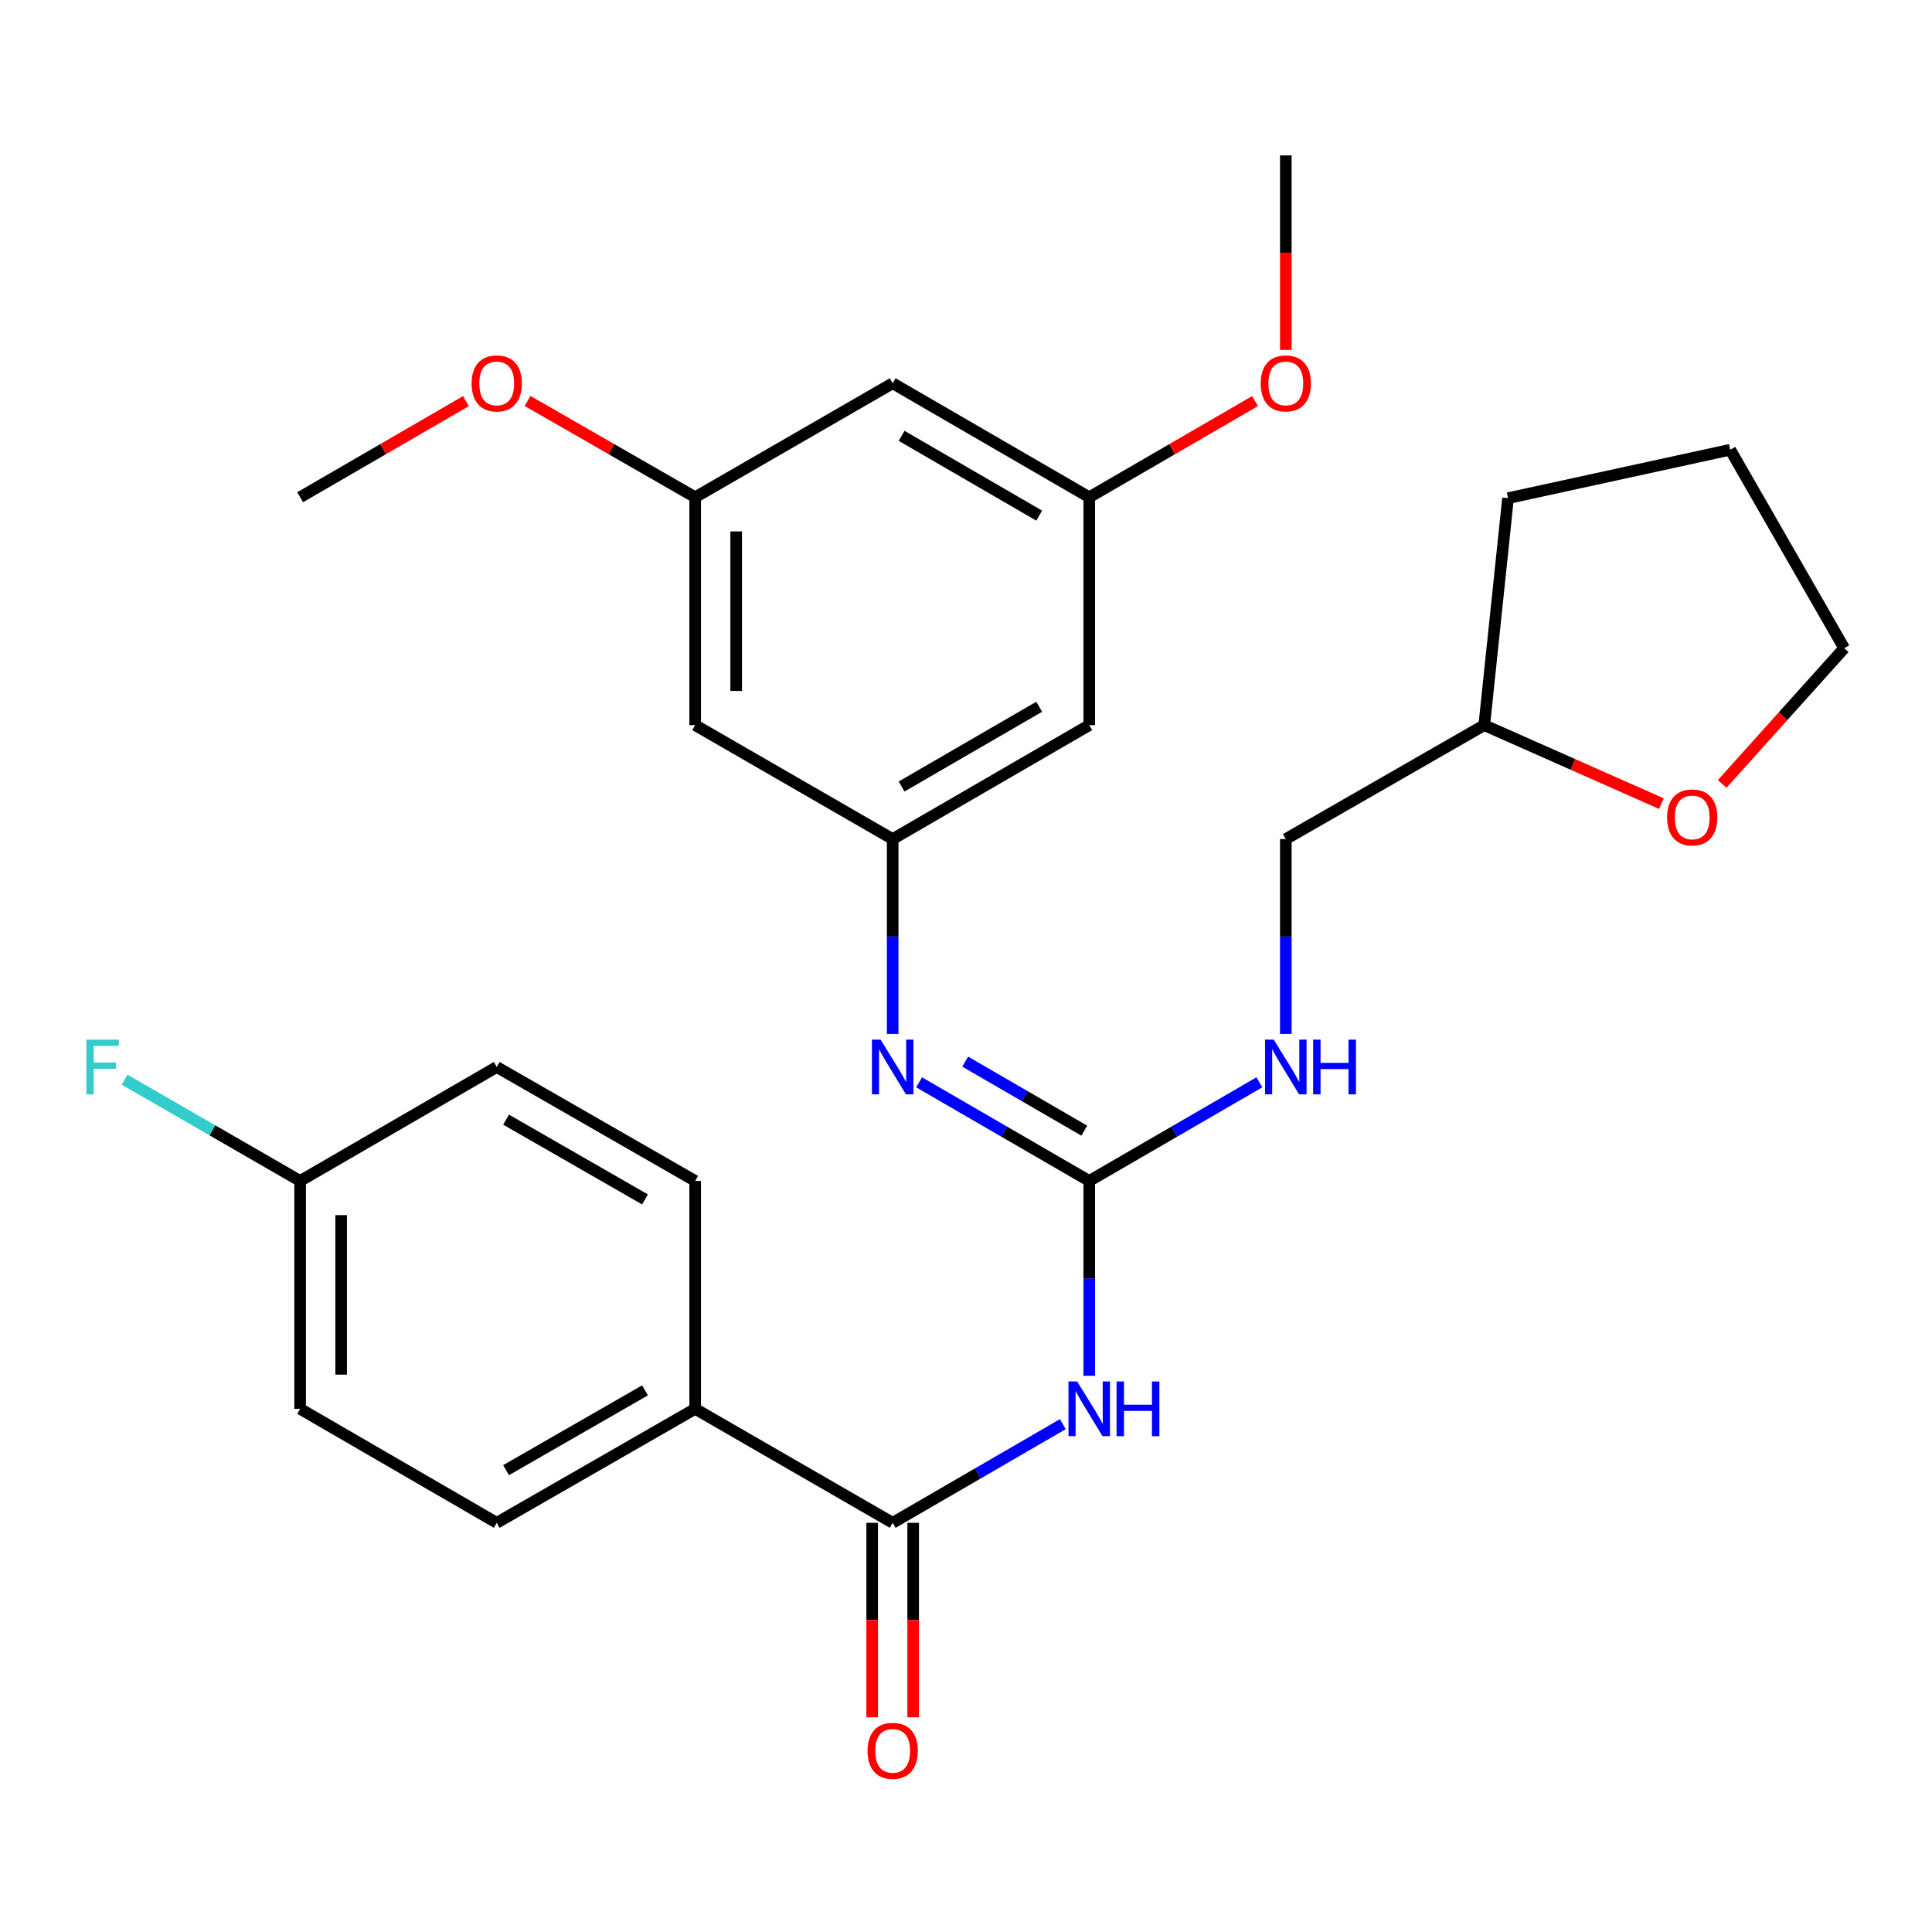 <?xml version='1.0' encoding='iso-8859-1'?>
<svg version='1.1' baseProfile='full'
              xmlns='http://www.w3.org/2000/svg'
                      xmlns:rdkit='http://www.rdkit.org/xml'
                      xmlns:xlink='http://www.w3.org/1999/xlink'
                  xml:space='preserve'
width='1000px' height='1000px' viewBox='0 0 1000 1000'>
<!-- END OF HEADER -->
<rect style='opacity:1.0;fill:#FFFFFF;stroke:none' width='1000' height='1000' x='0' y='0'> </rect>
<path class='bond-0' d='M 563.792,712.102 L 563.792,661.676' style='fill:none;fill-rule:evenodd;stroke:#0000FF;stroke-width:6px;stroke-linecap:butt;stroke-linejoin:miter;stroke-opacity:1' />
<path class='bond-0' d='M 563.792,661.676 L 563.792,611.251' style='fill:none;fill-rule:evenodd;stroke:#000000;stroke-width:6px;stroke-linecap:butt;stroke-linejoin:miter;stroke-opacity:1' />
<path class='bond-1' d='M 550.111,737.143 L 506.079,762.676' style='fill:none;fill-rule:evenodd;stroke:#0000FF;stroke-width:6px;stroke-linecap:butt;stroke-linejoin:miter;stroke-opacity:1' />
<path class='bond-1' d='M 506.079,762.676 L 462.046,788.208' style='fill:none;fill-rule:evenodd;stroke:#000000;stroke-width:6px;stroke-linecap:butt;stroke-linejoin:miter;stroke-opacity:1' />
<path class='bond-2' d='M 563.792,611.251 L 519.759,585.729' style='fill:none;fill-rule:evenodd;stroke:#000000;stroke-width:6px;stroke-linecap:butt;stroke-linejoin:miter;stroke-opacity:1' />
<path class='bond-2' d='M 519.759,585.729 L 475.726,560.206' style='fill:none;fill-rule:evenodd;stroke:#0000FF;stroke-width:6px;stroke-linecap:butt;stroke-linejoin:miter;stroke-opacity:1' />
<path class='bond-2' d='M 561.226,585.23 L 530.403,567.364' style='fill:none;fill-rule:evenodd;stroke:#000000;stroke-width:6px;stroke-linecap:butt;stroke-linejoin:miter;stroke-opacity:1' />
<path class='bond-2' d='M 530.403,567.364 L 499.581,549.499' style='fill:none;fill-rule:evenodd;stroke:#0000FF;stroke-width:6px;stroke-linecap:butt;stroke-linejoin:miter;stroke-opacity:1' />
<path class='bond-5' d='M 563.792,611.251 L 607.824,585.729' style='fill:none;fill-rule:evenodd;stroke:#000000;stroke-width:6px;stroke-linecap:butt;stroke-linejoin:miter;stroke-opacity:1' />
<path class='bond-5' d='M 607.824,585.729 L 651.857,560.206' style='fill:none;fill-rule:evenodd;stroke:#0000FF;stroke-width:6px;stroke-linecap:butt;stroke-linejoin:miter;stroke-opacity:1' />
<path class='bond-4' d='M 462.046,788.208 L 359.818,729.211' style='fill:none;fill-rule:evenodd;stroke:#000000;stroke-width:6px;stroke-linecap:butt;stroke-linejoin:miter;stroke-opacity:1' />
<path class='bond-8' d='M 451.433,788.208 L 451.433,838.542' style='fill:none;fill-rule:evenodd;stroke:#000000;stroke-width:6px;stroke-linecap:butt;stroke-linejoin:miter;stroke-opacity:1' />
<path class='bond-8' d='M 451.433,838.542 L 451.433,888.876' style='fill:none;fill-rule:evenodd;stroke:#FF0000;stroke-width:6px;stroke-linecap:butt;stroke-linejoin:miter;stroke-opacity:1' />
<path class='bond-8' d='M 472.66,788.208 L 472.66,838.542' style='fill:none;fill-rule:evenodd;stroke:#000000;stroke-width:6px;stroke-linecap:butt;stroke-linejoin:miter;stroke-opacity:1' />
<path class='bond-8' d='M 472.66,838.542 L 472.66,888.876' style='fill:none;fill-rule:evenodd;stroke:#FF0000;stroke-width:6px;stroke-linecap:butt;stroke-linejoin:miter;stroke-opacity:1' />
<path class='bond-3' d='M 462.046,535.168 L 462.046,484.737' style='fill:none;fill-rule:evenodd;stroke:#0000FF;stroke-width:6px;stroke-linecap:butt;stroke-linejoin:miter;stroke-opacity:1' />
<path class='bond-3' d='M 462.046,484.737 L 462.046,434.306' style='fill:none;fill-rule:evenodd;stroke:#000000;stroke-width:6px;stroke-linecap:butt;stroke-linejoin:miter;stroke-opacity:1' />
<path class='bond-6' d='M 462.046,434.306 L 563.792,375.332' style='fill:none;fill-rule:evenodd;stroke:#000000;stroke-width:6px;stroke-linecap:butt;stroke-linejoin:miter;stroke-opacity:1' />
<path class='bond-6' d='M 466.664,407.095 L 537.885,365.813' style='fill:none;fill-rule:evenodd;stroke:#000000;stroke-width:6px;stroke-linecap:butt;stroke-linejoin:miter;stroke-opacity:1' />
<path class='bond-7' d='M 462.046,434.306 L 359.818,375.332' style='fill:none;fill-rule:evenodd;stroke:#000000;stroke-width:6px;stroke-linecap:butt;stroke-linejoin:miter;stroke-opacity:1' />
<path class='bond-13' d='M 359.818,729.211 L 257.106,788.208' style='fill:none;fill-rule:evenodd;stroke:#000000;stroke-width:6px;stroke-linecap:butt;stroke-linejoin:miter;stroke-opacity:1' />
<path class='bond-13' d='M 333.839,719.654 L 261.94,760.953' style='fill:none;fill-rule:evenodd;stroke:#000000;stroke-width:6px;stroke-linecap:butt;stroke-linejoin:miter;stroke-opacity:1' />
<path class='bond-14' d='M 359.818,729.211 L 359.818,611.251' style='fill:none;fill-rule:evenodd;stroke:#000000;stroke-width:6px;stroke-linecap:butt;stroke-linejoin:miter;stroke-opacity:1' />
<path class='bond-16' d='M 665.537,535.168 L 665.537,484.737' style='fill:none;fill-rule:evenodd;stroke:#0000FF;stroke-width:6px;stroke-linecap:butt;stroke-linejoin:miter;stroke-opacity:1' />
<path class='bond-16' d='M 665.537,484.737 L 665.537,434.306' style='fill:none;fill-rule:evenodd;stroke:#000000;stroke-width:6px;stroke-linecap:butt;stroke-linejoin:miter;stroke-opacity:1' />
<path class='bond-9' d='M 563.792,375.332 L 563.792,257.372' style='fill:none;fill-rule:evenodd;stroke:#000000;stroke-width:6px;stroke-linecap:butt;stroke-linejoin:miter;stroke-opacity:1' />
<path class='bond-10' d='M 359.818,375.332 L 359.818,257.372' style='fill:none;fill-rule:evenodd;stroke:#000000;stroke-width:6px;stroke-linecap:butt;stroke-linejoin:miter;stroke-opacity:1' />
<path class='bond-10' d='M 381.044,357.638 L 381.044,275.066' style='fill:none;fill-rule:evenodd;stroke:#000000;stroke-width:6px;stroke-linecap:butt;stroke-linejoin:miter;stroke-opacity:1' />
<path class='bond-21' d='M 563.792,257.372 L 606.694,232.495' style='fill:none;fill-rule:evenodd;stroke:#000000;stroke-width:6px;stroke-linecap:butt;stroke-linejoin:miter;stroke-opacity:1' />
<path class='bond-21' d='M 606.694,232.495 L 649.596,207.618' style='fill:none;fill-rule:evenodd;stroke:#FF0000;stroke-width:6px;stroke-linecap:butt;stroke-linejoin:miter;stroke-opacity:1' />
<path class='bond-30' d='M 563.792,257.372 L 462.046,198.375' style='fill:none;fill-rule:evenodd;stroke:#000000;stroke-width:6px;stroke-linecap:butt;stroke-linejoin:miter;stroke-opacity:1' />
<path class='bond-30' d='M 537.882,266.885 L 466.661,225.587' style='fill:none;fill-rule:evenodd;stroke:#000000;stroke-width:6px;stroke-linecap:butt;stroke-linejoin:miter;stroke-opacity:1' />
<path class='bond-11' d='M 359.818,257.372 L 462.046,198.375' style='fill:none;fill-rule:evenodd;stroke:#000000;stroke-width:6px;stroke-linecap:butt;stroke-linejoin:miter;stroke-opacity:1' />
<path class='bond-22' d='M 359.818,257.372 L 316.442,232.457' style='fill:none;fill-rule:evenodd;stroke:#000000;stroke-width:6px;stroke-linecap:butt;stroke-linejoin:miter;stroke-opacity:1' />
<path class='bond-22' d='M 316.442,232.457 L 273.067,207.543' style='fill:none;fill-rule:evenodd;stroke:#FF0000;stroke-width:6px;stroke-linecap:butt;stroke-linejoin:miter;stroke-opacity:1' />
<path class='bond-12' d='M 859.947,415.957 L 814.098,395.644' style='fill:none;fill-rule:evenodd;stroke:#FF0000;stroke-width:6px;stroke-linecap:butt;stroke-linejoin:miter;stroke-opacity:1' />
<path class='bond-12' d='M 814.098,395.644 L 768.249,375.332' style='fill:none;fill-rule:evenodd;stroke:#000000;stroke-width:6px;stroke-linecap:butt;stroke-linejoin:miter;stroke-opacity:1' />
<path class='bond-23' d='M 891.405,405.759 L 922.975,370.634' style='fill:none;fill-rule:evenodd;stroke:#FF0000;stroke-width:6px;stroke-linecap:butt;stroke-linejoin:miter;stroke-opacity:1' />
<path class='bond-23' d='M 922.975,370.634 L 954.545,335.509' style='fill:none;fill-rule:evenodd;stroke:#000000;stroke-width:6px;stroke-linecap:butt;stroke-linejoin:miter;stroke-opacity:1' />
<path class='bond-18' d='M 257.106,788.208 L 155.349,729.211' style='fill:none;fill-rule:evenodd;stroke:#000000;stroke-width:6px;stroke-linecap:butt;stroke-linejoin:miter;stroke-opacity:1' />
<path class='bond-17' d='M 359.818,611.251 L 257.106,552.277' style='fill:none;fill-rule:evenodd;stroke:#000000;stroke-width:6px;stroke-linecap:butt;stroke-linejoin:miter;stroke-opacity:1' />
<path class='bond-17' d='M 333.842,620.813 L 261.943,579.531' style='fill:none;fill-rule:evenodd;stroke:#000000;stroke-width:6px;stroke-linecap:butt;stroke-linejoin:miter;stroke-opacity:1' />
<path class='bond-15' d='M 155.349,611.251 L 257.106,552.277' style='fill:none;fill-rule:evenodd;stroke:#000000;stroke-width:6px;stroke-linecap:butt;stroke-linejoin:miter;stroke-opacity:1' />
<path class='bond-20' d='M 155.349,611.251 L 109.914,585.044' style='fill:none;fill-rule:evenodd;stroke:#000000;stroke-width:6px;stroke-linecap:butt;stroke-linejoin:miter;stroke-opacity:1' />
<path class='bond-20' d='M 109.914,585.044 L 64.479,558.836' style='fill:none;fill-rule:evenodd;stroke:#33CCCC;stroke-width:6px;stroke-linecap:butt;stroke-linejoin:miter;stroke-opacity:1' />
<path class='bond-28' d='M 155.349,611.251 L 155.349,729.211' style='fill:none;fill-rule:evenodd;stroke:#000000;stroke-width:6px;stroke-linecap:butt;stroke-linejoin:miter;stroke-opacity:1' />
<path class='bond-28' d='M 176.575,628.945 L 176.575,711.517' style='fill:none;fill-rule:evenodd;stroke:#000000;stroke-width:6px;stroke-linecap:butt;stroke-linejoin:miter;stroke-opacity:1' />
<path class='bond-19' d='M 665.537,434.306 L 768.249,375.332' style='fill:none;fill-rule:evenodd;stroke:#000000;stroke-width:6px;stroke-linecap:butt;stroke-linejoin:miter;stroke-opacity:1' />
<path class='bond-26' d='M 768.249,375.332 L 780.56,257.856' style='fill:none;fill-rule:evenodd;stroke:#000000;stroke-width:6px;stroke-linecap:butt;stroke-linejoin:miter;stroke-opacity:1' />
<path class='bond-24' d='M 665.537,181.106 L 665.537,130.772' style='fill:none;fill-rule:evenodd;stroke:#FF0000;stroke-width:6px;stroke-linecap:butt;stroke-linejoin:miter;stroke-opacity:1' />
<path class='bond-24' d='M 665.537,130.772 L 665.537,80.438' style='fill:none;fill-rule:evenodd;stroke:#000000;stroke-width:6px;stroke-linecap:butt;stroke-linejoin:miter;stroke-opacity:1' />
<path class='bond-25' d='M 241.165,207.617 L 198.257,232.494' style='fill:none;fill-rule:evenodd;stroke:#FF0000;stroke-width:6px;stroke-linecap:butt;stroke-linejoin:miter;stroke-opacity:1' />
<path class='bond-25' d='M 198.257,232.494 L 155.349,257.372' style='fill:none;fill-rule:evenodd;stroke:#000000;stroke-width:6px;stroke-linecap:butt;stroke-linejoin:miter;stroke-opacity:1' />
<path class='bond-29' d='M 954.545,335.509 L 895.56,232.785' style='fill:none;fill-rule:evenodd;stroke:#000000;stroke-width:6px;stroke-linecap:butt;stroke-linejoin:miter;stroke-opacity:1' />
<path class='bond-27' d='M 780.56,257.856 L 895.56,232.785' style='fill:none;fill-rule:evenodd;stroke:#000000;stroke-width:6px;stroke-linecap:butt;stroke-linejoin:miter;stroke-opacity:1' />
<path  class='atom-0' d='M 557.532 715.051
L 566.812 730.051
Q 567.732 731.531, 569.212 734.211
Q 570.692 736.891, 570.772 737.051
L 570.772 715.051
L 574.532 715.051
L 574.532 743.371
L 570.652 743.371
L 560.692 726.971
Q 559.532 725.051, 558.292 722.851
Q 557.092 720.651, 556.732 719.971
L 556.732 743.371
L 553.052 743.371
L 553.052 715.051
L 557.532 715.051
' fill='#0000FF'/>
<path  class='atom-0' d='M 577.932 715.051
L 581.772 715.051
L 581.772 727.091
L 596.252 727.091
L 596.252 715.051
L 600.092 715.051
L 600.092 743.371
L 596.252 743.371
L 596.252 730.291
L 581.772 730.291
L 581.772 743.371
L 577.932 743.371
L 577.932 715.051
' fill='#0000FF'/>
<path  class='atom-3' d='M 455.786 538.117
L 465.066 553.117
Q 465.986 554.597, 467.466 557.277
Q 468.946 559.957, 469.026 560.117
L 469.026 538.117
L 472.786 538.117
L 472.786 566.437
L 468.906 566.437
L 458.946 550.037
Q 457.786 548.117, 456.546 545.917
Q 455.346 543.717, 454.986 543.037
L 454.986 566.437
L 451.306 566.437
L 451.306 538.117
L 455.786 538.117
' fill='#0000FF'/>
<path  class='atom-6' d='M 659.277 538.117
L 668.557 553.117
Q 669.477 554.597, 670.957 557.277
Q 672.437 559.957, 672.517 560.117
L 672.517 538.117
L 676.277 538.117
L 676.277 566.437
L 672.397 566.437
L 662.437 550.037
Q 661.277 548.117, 660.037 545.917
Q 658.837 543.717, 658.477 543.037
L 658.477 566.437
L 654.797 566.437
L 654.797 538.117
L 659.277 538.117
' fill='#0000FF'/>
<path  class='atom-6' d='M 679.677 538.117
L 683.517 538.117
L 683.517 550.157
L 697.997 550.157
L 697.997 538.117
L 701.837 538.117
L 701.837 566.437
L 697.997 566.437
L 697.997 553.357
L 683.517 553.357
L 683.517 566.437
L 679.677 566.437
L 679.677 538.117
' fill='#0000FF'/>
<path  class='atom-9' d='M 449.046 906.224
Q 449.046 899.424, 452.406 895.624
Q 455.766 891.824, 462.046 891.824
Q 468.326 891.824, 471.686 895.624
Q 475.046 899.424, 475.046 906.224
Q 475.046 913.104, 471.646 917.024
Q 468.246 920.904, 462.046 920.904
Q 455.806 920.904, 452.406 917.024
Q 449.046 913.144, 449.046 906.224
M 462.046 917.704
Q 466.366 917.704, 468.686 914.824
Q 471.046 911.904, 471.046 906.224
Q 471.046 900.664, 468.686 897.864
Q 466.366 895.024, 462.046 895.024
Q 457.726 895.024, 455.366 897.824
Q 453.046 900.624, 453.046 906.224
Q 453.046 911.944, 455.366 914.824
Q 457.726 917.704, 462.046 917.704
' fill='#FF0000'/>
<path  class='atom-13' d='M 862.89 423.1
Q 862.89 416.3, 866.25 412.5
Q 869.61 408.7, 875.89 408.7
Q 882.17 408.7, 885.53 412.5
Q 888.89 416.3, 888.89 423.1
Q 888.89 429.98, 885.49 433.9
Q 882.09 437.78, 875.89 437.78
Q 869.65 437.78, 866.25 433.9
Q 862.89 430.02, 862.89 423.1
M 875.89 434.58
Q 880.21 434.58, 882.53 431.7
Q 884.89 428.78, 884.89 423.1
Q 884.89 417.54, 882.53 414.74
Q 880.21 411.9, 875.89 411.9
Q 871.57 411.9, 869.21 414.7
Q 866.89 417.5, 866.89 423.1
Q 866.89 428.82, 869.21 431.7
Q 871.57 434.58, 875.89 434.58
' fill='#FF0000'/>
<path  class='atom-21' d='M 44.689 538.117
L 61.529 538.117
L 61.529 541.357
L 48.489 541.357
L 48.489 549.957
L 60.089 549.957
L 60.089 553.237
L 48.489 553.237
L 48.489 566.437
L 44.689 566.437
L 44.689 538.117
' fill='#33CCCC'/>
<path  class='atom-22' d='M 652.537 198.455
Q 652.537 191.655, 655.897 187.855
Q 659.257 184.055, 665.537 184.055
Q 671.817 184.055, 675.177 187.855
Q 678.537 191.655, 678.537 198.455
Q 678.537 205.335, 675.137 209.255
Q 671.737 213.135, 665.537 213.135
Q 659.297 213.135, 655.897 209.255
Q 652.537 205.375, 652.537 198.455
M 665.537 209.935
Q 669.857 209.935, 672.177 207.055
Q 674.537 204.135, 674.537 198.455
Q 674.537 192.895, 672.177 190.095
Q 669.857 187.255, 665.537 187.255
Q 661.217 187.255, 658.857 190.055
Q 656.537 192.855, 656.537 198.455
Q 656.537 204.175, 658.857 207.055
Q 661.217 209.935, 665.537 209.935
' fill='#FF0000'/>
<path  class='atom-23' d='M 244.106 198.455
Q 244.106 191.655, 247.466 187.855
Q 250.826 184.055, 257.106 184.055
Q 263.386 184.055, 266.746 187.855
Q 270.106 191.655, 270.106 198.455
Q 270.106 205.335, 266.706 209.255
Q 263.306 213.135, 257.106 213.135
Q 250.866 213.135, 247.466 209.255
Q 244.106 205.375, 244.106 198.455
M 257.106 209.935
Q 261.426 209.935, 263.746 207.055
Q 266.106 204.135, 266.106 198.455
Q 266.106 192.895, 263.746 190.095
Q 261.426 187.255, 257.106 187.255
Q 252.786 187.255, 250.426 190.055
Q 248.106 192.855, 248.106 198.455
Q 248.106 204.175, 250.426 207.055
Q 252.786 209.935, 257.106 209.935
' fill='#FF0000'/>
</svg>
